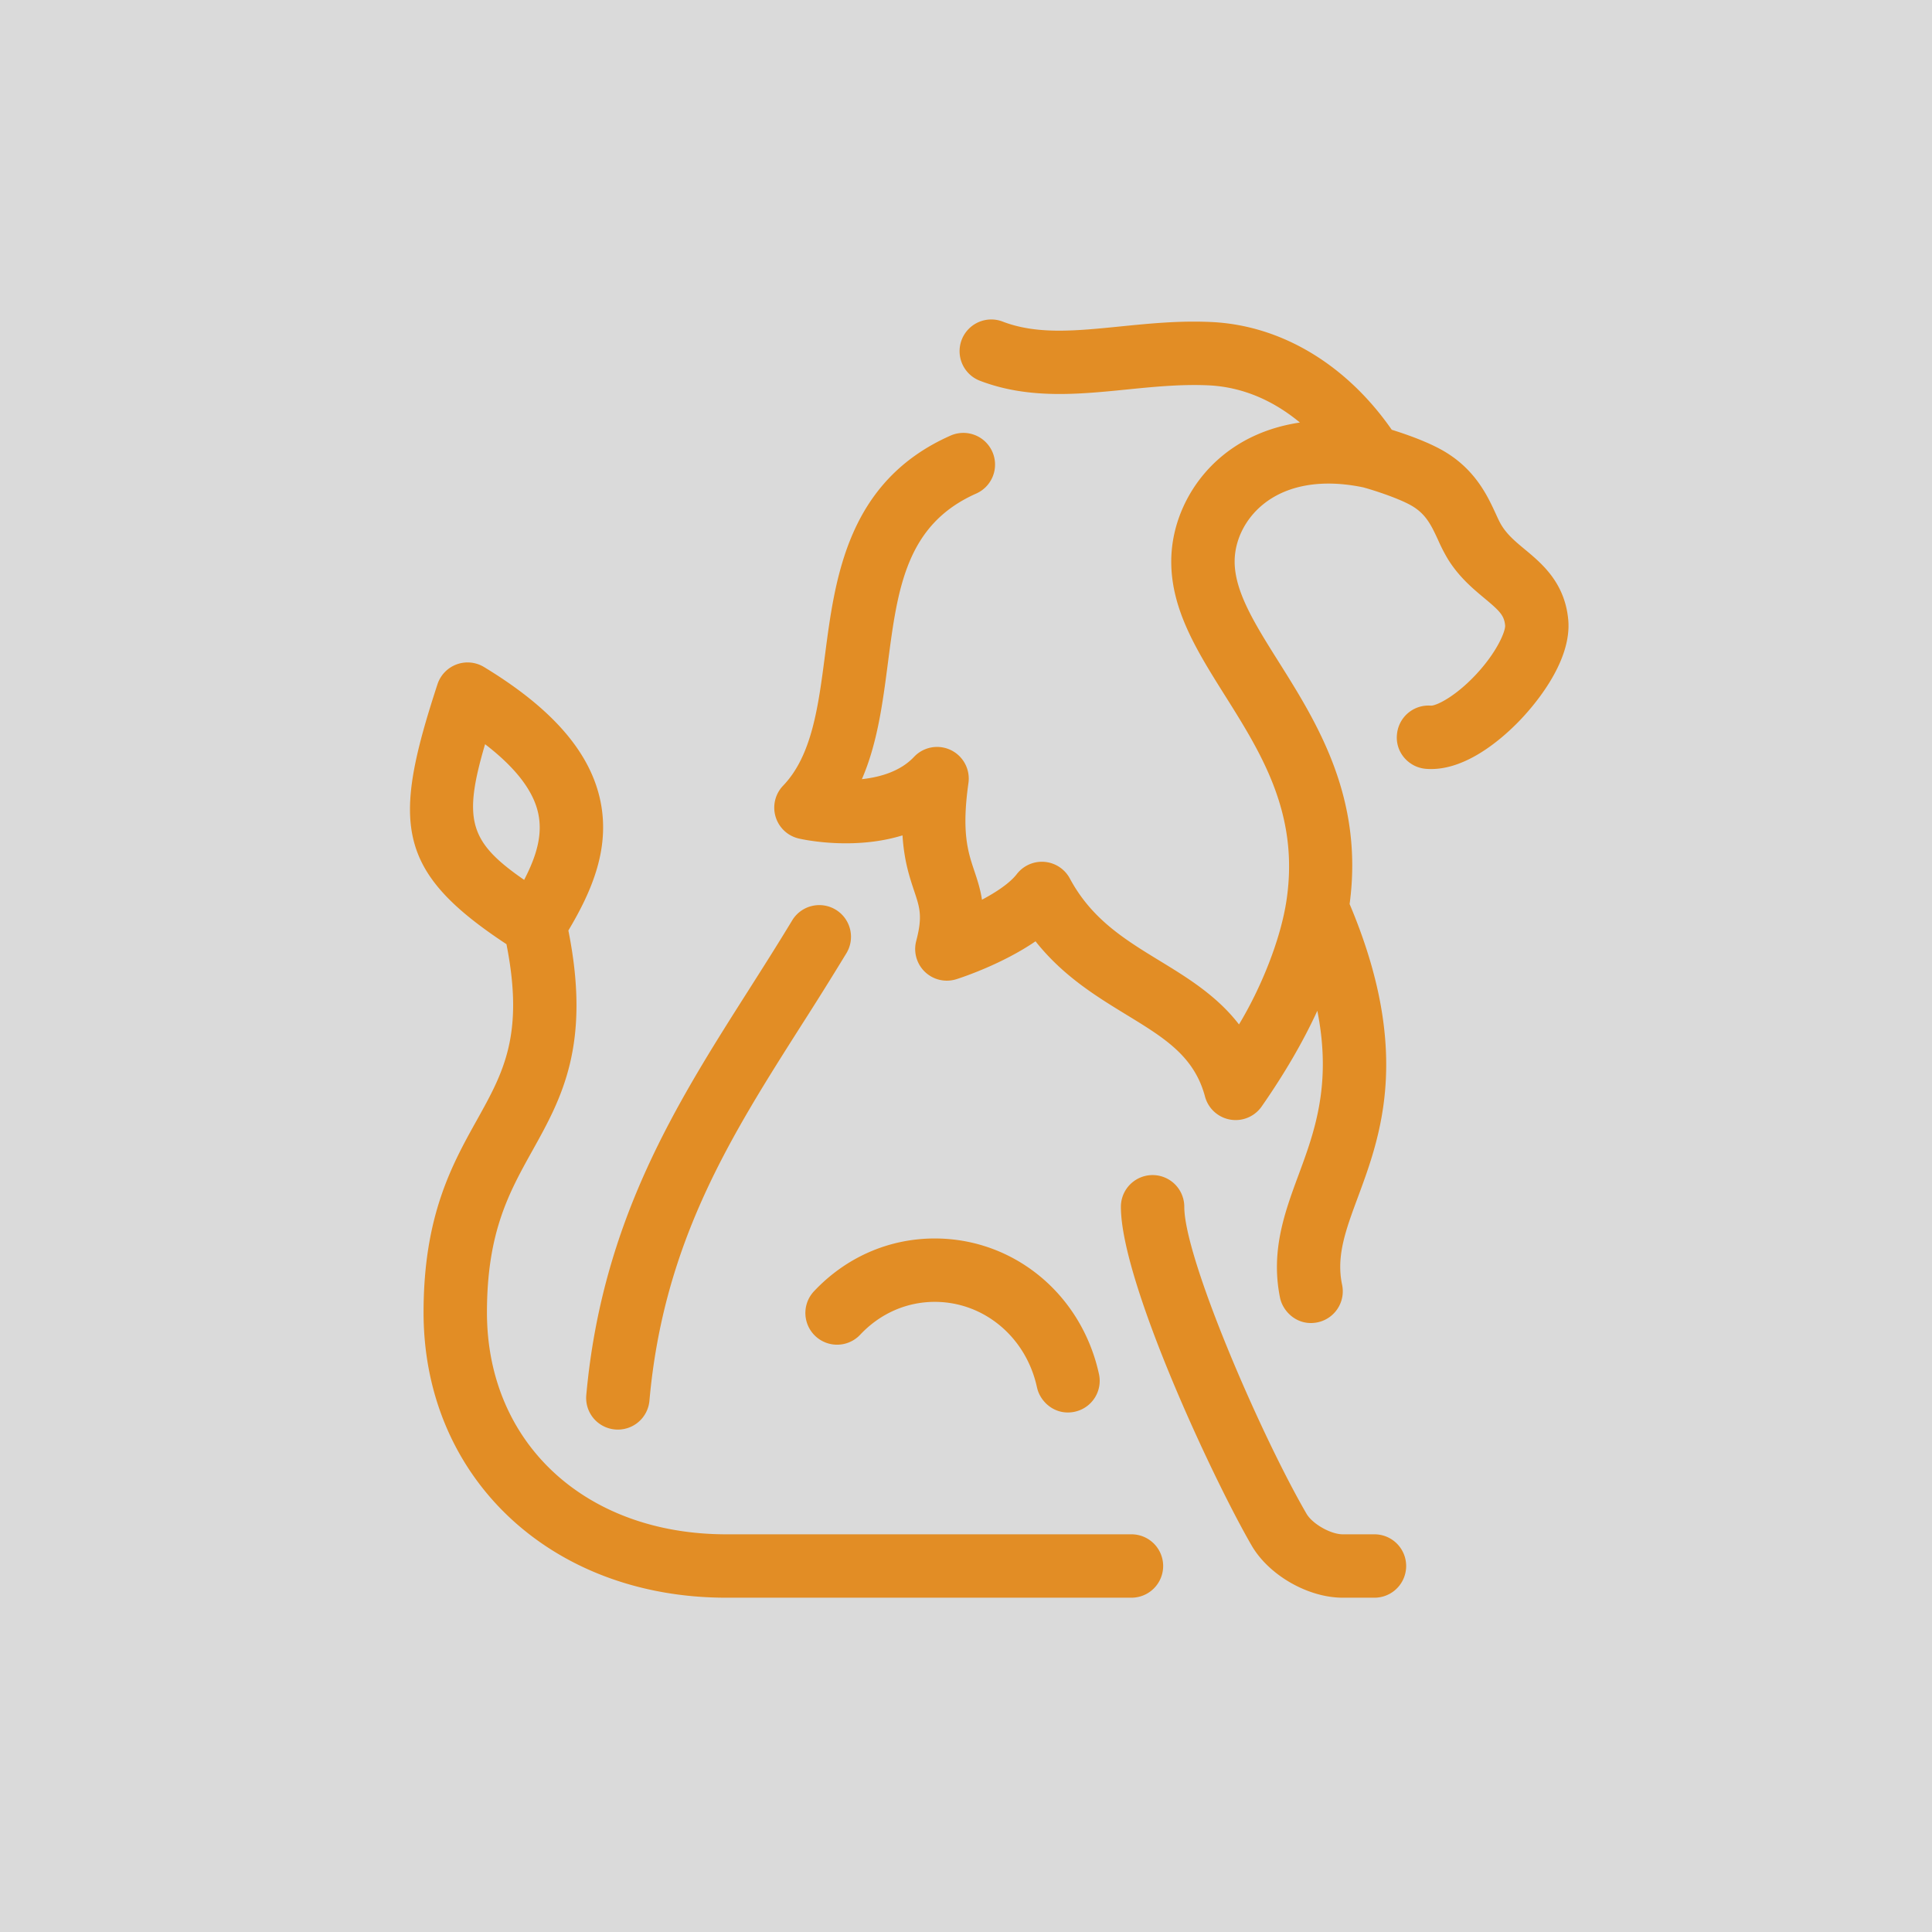 <svg xmlns="http://www.w3.org/2000/svg" version="1.1" xmlns:xlink="http://www.w3.org/1999/xlink" width="512" height="512" x="0" y="0" viewBox="0 0 64 64" style="enable-background:new 0 0 512 512" xml:space="preserve" class=""><rect width="64" height="64" fill="#dadada" shape="square"></rect><g transform="matrix(0.7,0,0,0.7,9.831,9.526)"><path d="M51 62h-1.5c-1.642 0-3.496-1.062-4.313-2.47C43.337 56.337 39 47.034 39 43.5a1.5 1.5 0 0 1 3 0c0 2.424 3.604 10.768 5.783 14.525.28.483 1.147.975 1.717.975H51a1.5 1.5 0 0 1 0 3zm-11.5 0H20.326C12.025 62 6 56.322 6 48.5c0-4.573 1.345-6.99 2.533-9.121 1.244-2.235 2.238-4.02 1.39-8.306-5.274-3.476-5.409-5.741-3.265-12.299a1.5 1.5 0 0 1 2.204-.816c3.149 1.91 4.937 3.927 5.469 6.167.547 2.311-.337 4.39-1.478 6.3 1.083 5.418-.331 7.956-1.7 10.414C10.046 42.827 9 44.706 9 48.5 9 54.683 13.658 59 20.326 59H39.5a1.5 1.5 0 0 1 0 3zM8.911 21.61c-1.057 3.592-.748 4.626 1.849 6.42.613-1.181.891-2.2.651-3.213-.248-1.048-1.087-2.123-2.5-3.207zm6.15 32.428a1.495 1.495 0 0 1-1.36-1.629c.745-8.246 4.267-13.789 7.674-19.15.687-1.081 1.38-2.171 2.058-3.293A1.5 1.5 0 1 1 26 31.518a168.13 168.13 0 0 1-2.093 3.35c-3.363 5.292-6.55 10.29-7.218 17.81a1.499 1.499 0 0 1-1.629 1.36zm19.97-1.982c-.513-2.39-2.513-4.056-4.84-4.056-1.334 0-2.587.552-3.528 1.554a1.5 1.5 0 1 1-2.187-2.055C25.992 45.888 28.022 45 30.192 45c3.747 0 6.943 2.637 7.77 6.413a1.497 1.497 0 0 1-1.144 1.786c-.916.198-1.638-.456-1.786-1.143zm11.501-4.246c-.45-2.205.213-4.03.868-5.798.758-2.047 1.59-4.294.896-7.787-.648 1.41-1.512 2.918-2.635 4.53a1.501 1.501 0 0 1-2.68-.469c-.512-1.915-1.92-2.774-3.7-3.862-1.436-.877-3.02-1.845-4.321-3.487-1.565 1.073-3.456 1.702-3.735 1.79a1.498 1.498 0 0 1-1.91-1.809c.306-1.162.17-1.565-.1-2.37-.213-.639-.475-1.422-.55-2.624-2.366.727-4.77.181-4.912.148a1.5 1.5 0 0 1-.738-2.5c1.363-1.42 1.664-3.73 1.982-6.176.476-3.665 1.069-8.227 5.931-10.386a1.5 1.5 0 1 1 1.217 2.742c-3.321 1.476-3.716 4.513-4.173 8.03-.243 1.871-.492 3.783-1.229 5.482.899-.097 1.836-.385 2.465-1.052a1.499 1.499 0 0 1 2.577 1.239c-.33 2.335-.022 3.255.276 4.144.138.413.285.85.365 1.374.691-.367 1.324-.792 1.648-1.213a1.501 1.501 0 0 1 2.51.208c1.034 1.929 2.6 2.886 4.26 3.9 1.292.788 2.697 1.647 3.745 3.007 1.045-1.732 1.97-4.011 2.248-5.872.608-4.072-1.163-6.912-2.911-9.692-1.308-2.081-2.543-4.047-2.543-6.34 0-1.905.918-3.788 2.456-5.035 1.012-.821 2.249-1.341 3.633-1.545-1.084-.897-2.523-1.67-4.31-1.759-1.299-.062-2.617.069-3.892.197-2.293.23-4.665.468-6.972-.427a1.5 1.5 0 0 1 1.086-2.796c1.636.636 3.467.451 5.586.238 1.385-.138 2.815-.283 4.34-.208 3.288.163 6.362 2.012 8.508 5.097.706.22 1.812.607 2.564 1.07 1.416.867 1.978 2.083 2.35 2.888.101.217.19.423.303.6.277.434.654.749 1.092 1.112.792.659 1.876 1.56 2.042 3.308.196 2.066-1.76 4.237-2.365 4.853-.867.885-2.593 2.355-4.359 2.216-.826-.063-1.457-.784-1.382-1.609a1.498 1.498 0 0 1 1.614-1.382c.259 0 1.12-.412 2.082-1.425 1.04-1.096 1.446-2.1 1.424-2.37-.044-.465-.237-.671-.973-1.283-.525-.437-1.179-.98-1.707-1.811a7.956 7.956 0 0 1-.492-.95c-.31-.668-.555-1.196-1.198-1.59-.544-.335-1.717-.728-2.334-.898l-.007-.002c-1.917-.401-3.59-.13-4.743.805-.843.684-1.346 1.695-1.346 2.705 0 1.43.965 2.966 2.083 4.744 1.802 2.867 4.036 6.421 3.358 11.464 2.947 6.975 1.472 10.958.389 13.88-.576 1.554-1.031 2.783-.745 4.136a1.5 1.5 0 0 1-1.158 1.778c-.938.196-1.642-.494-1.778-1.158z" fill="#e28d25" opacity="1" data-original="#000000" class=""></path></g></svg>